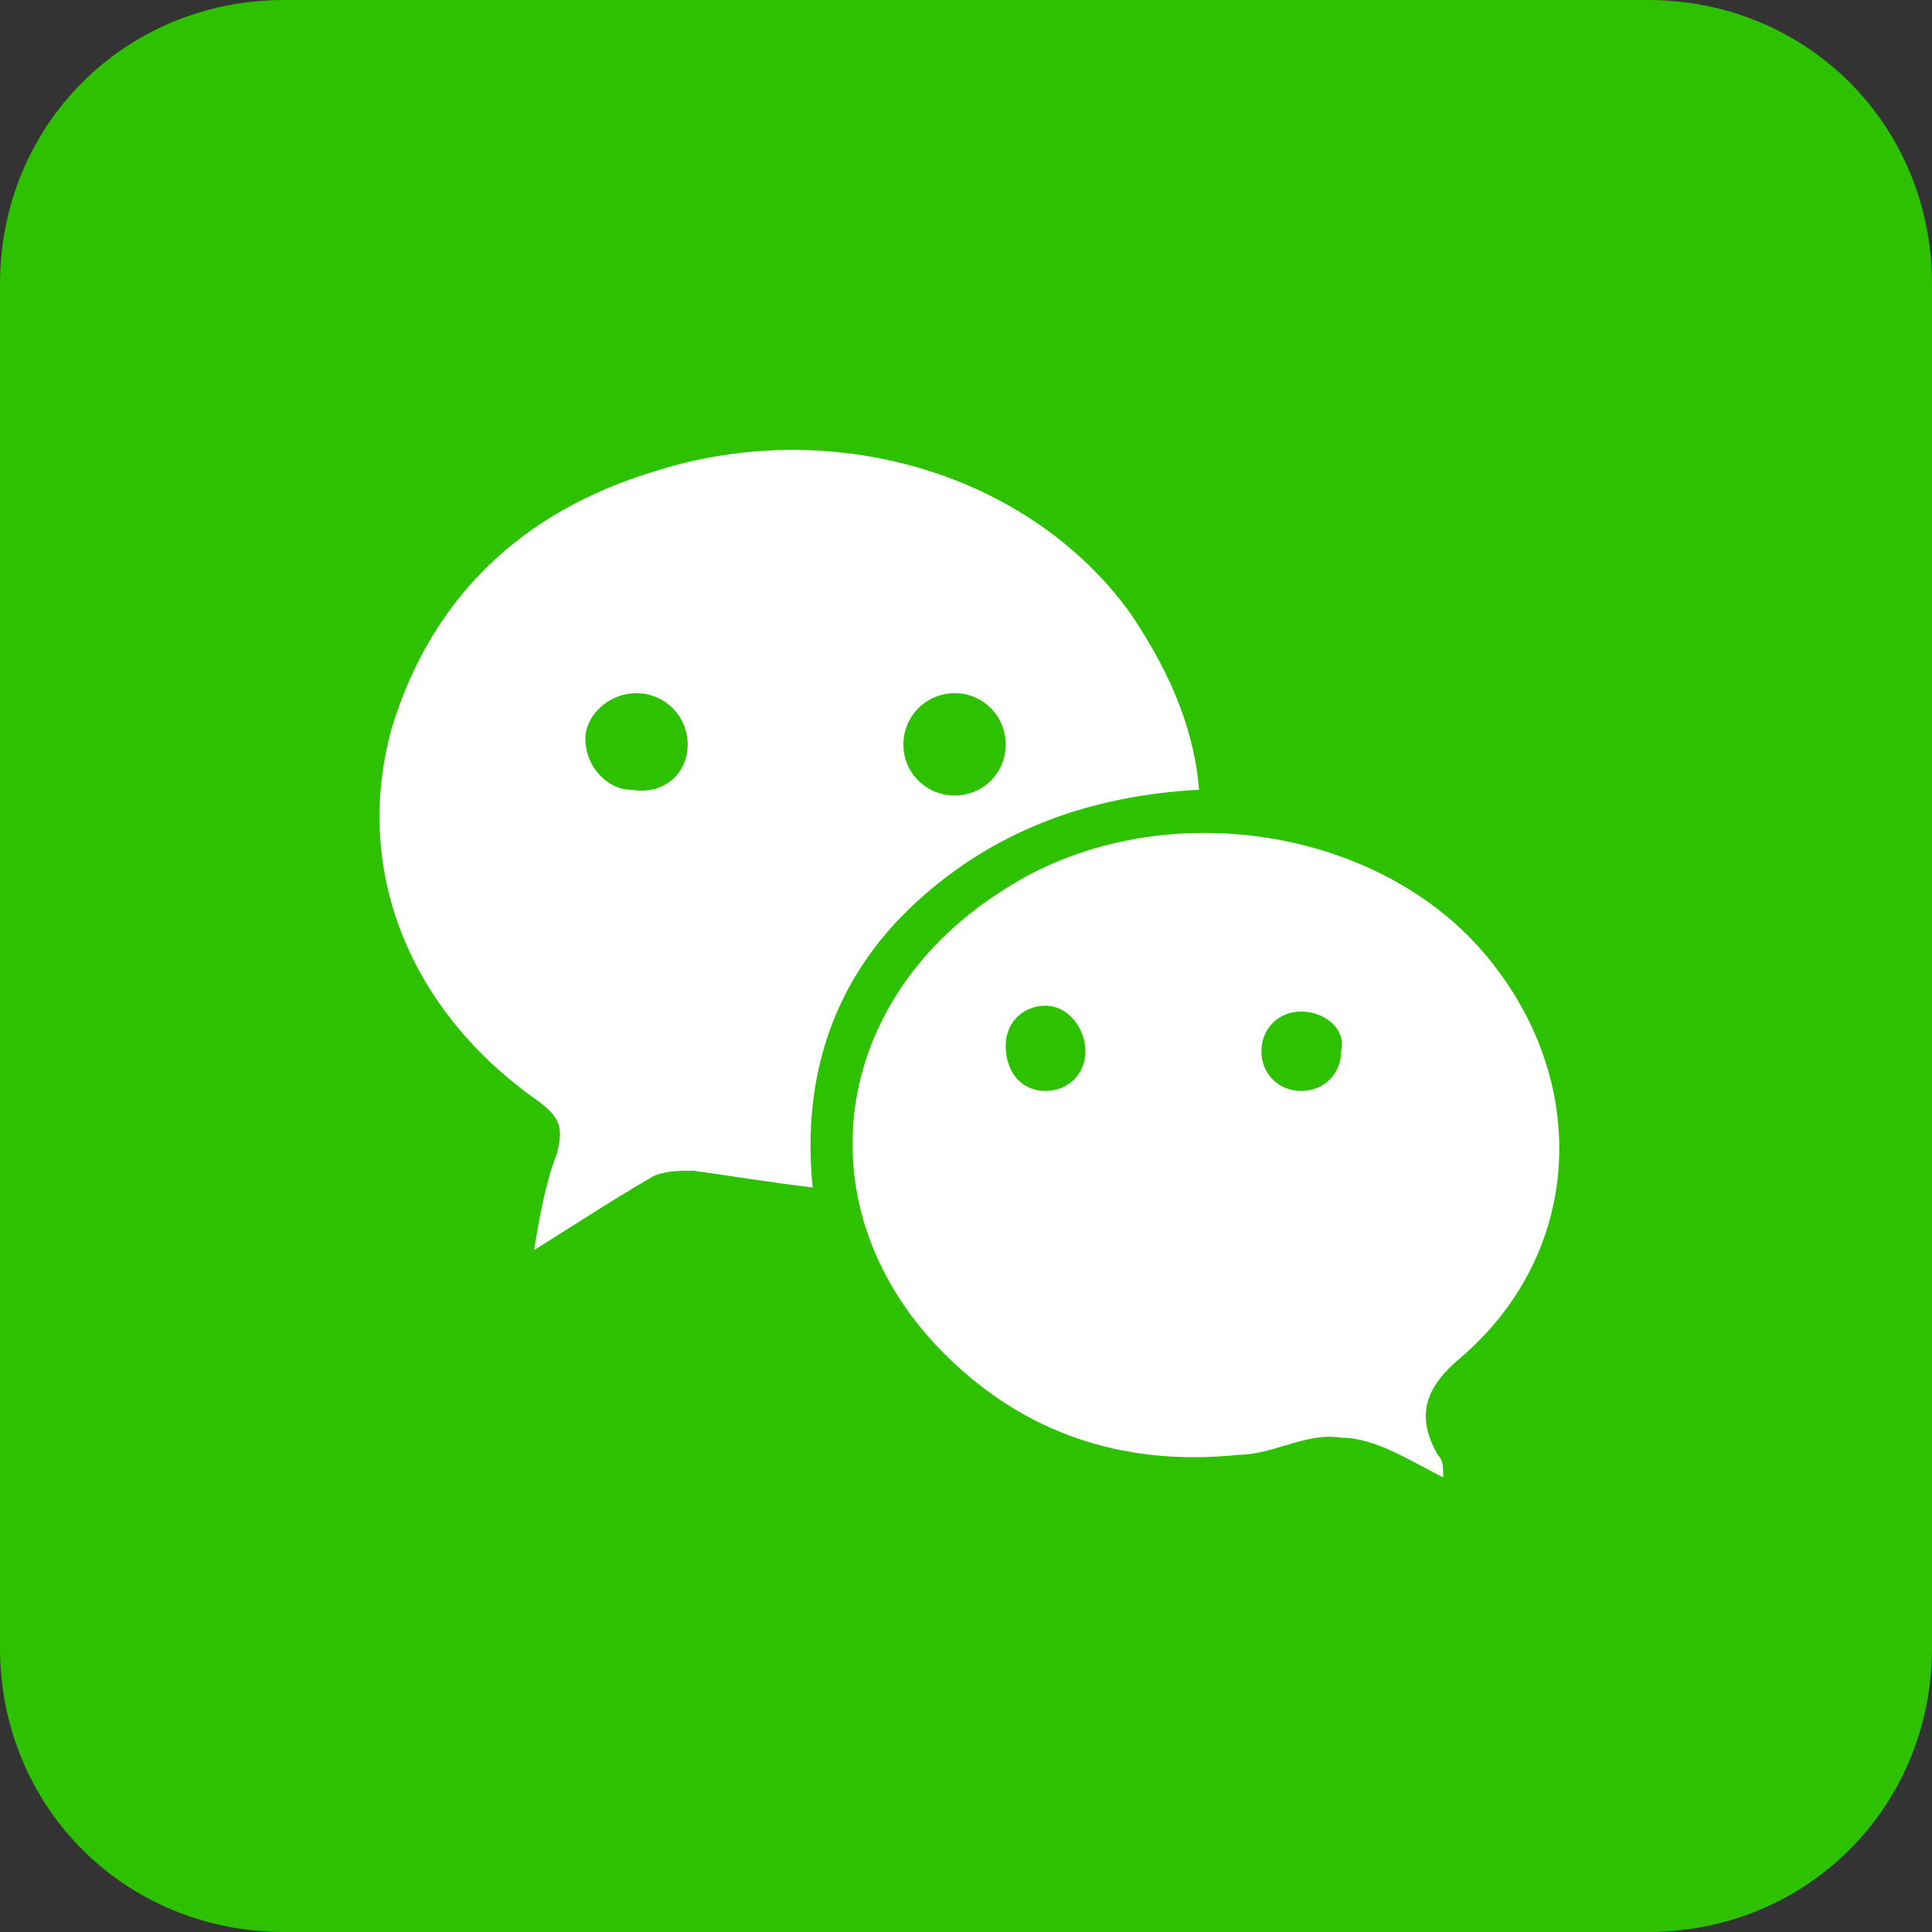 <?xml version="1.0" encoding="UTF-8"?>
<svg xmlns="http://www.w3.org/2000/svg" xmlns:xlink="http://www.w3.org/1999/xlink" width="34px" height="34px" viewBox="0 0 34 34" version="1.1">
<rect x="0" y="0" width="34" height="34" fill="#333333" stroke="none"/>
<g id="surface1">
<path style=" stroke:none;fill-rule:evenodd;fill:rgb(17.647%,75.686%,0%);fill-opacity:1;" d="M 5 0 L 29 0 C 31.801 0 34 2.199 34 5 L 34 29 C 34 31.801 31.801 34 29 34 L 5 34 C 2.199 34 0 31.801 0 29 L 0 5 C 0 2.199 2.199 0 5 0 Z M 5 0 "/>
<path style=" stroke:none;fill-rule:nonzero;fill:rgb(100%,100%,100%);fill-opacity:1;" d="M 21.102 13.898 C 19.199 14 17.5 14.602 16.102 15.898 C 14.699 17.199 14.102 18.898 14.301 20.898 C 13.5 20.801 12.898 20.699 12.199 20.602 C 12 20.602 11.699 20.602 11.5 20.699 C 10.801 21.102 10.199 21.5 9.398 22 C 9.5 21.398 9.602 20.801 9.801 20.301 C 9.898 19.898 9.898 19.699 9.5 19.398 C 7.199 17.801 6.199 15.301 6.898 12.801 C 7.602 10.5 9.199 9 11.5 8.301 C 14.602 7.301 18.102 8.301 19.898 10.801 C 20.5 11.699 21 12.699 21.102 13.898 Z M 12.102 13.102 C 12.102 12.602 11.699 12.199 11.199 12.199 C 10.699 12.199 10.301 12.602 10.301 13 C 10.301 13.5 10.699 13.898 11.102 13.898 C 11.699 14 12.102 13.602 12.102 13.102 Z M 16.801 12.199 C 16.301 12.199 15.898 12.602 15.898 13.102 C 15.898 13.602 16.301 14 16.801 14 C 17.301 14 17.699 13.602 17.699 13.102 C 17.699 12.602 17.301 12.199 16.801 12.199 Z M 16.801 12.199 "/>
<path style=" stroke:none;fill-rule:nonzero;fill:rgb(100%,100%,100%);fill-opacity:1;" d="M 25.398 26 C 24.801 25.699 24.199 25.301 23.602 25.301 C 23 25.199 22.398 25.602 21.801 25.602 C 19.898 25.801 18.199 25.301 16.801 24 C 14.102 21.5 14.5 17.699 17.602 15.699 C 20.301 13.898 24.398 14.5 26.301 17 C 28 19.199 27.801 22.102 25.699 23.898 C 25.102 24.398 24.898 24.898 25.301 25.602 C 25.398 25.699 25.398 25.801 25.398 26 Z M 18.398 19.199 C 18.801 19.199 19.102 18.898 19.102 18.5 C 19.102 18.102 18.801 17.699 18.398 17.699 C 18 17.699 17.699 18 17.699 18.398 C 17.699 18.898 18 19.199 18.398 19.199 Z M 22.898 17.801 C 22.5 17.801 22.199 18.102 22.199 18.5 C 22.199 18.898 22.5 19.199 22.898 19.199 C 23.301 19.199 23.602 18.898 23.602 18.5 C 23.699 18.102 23.301 17.801 22.898 17.801 Z M 22.898 17.801 "/>
</g>
</svg>

